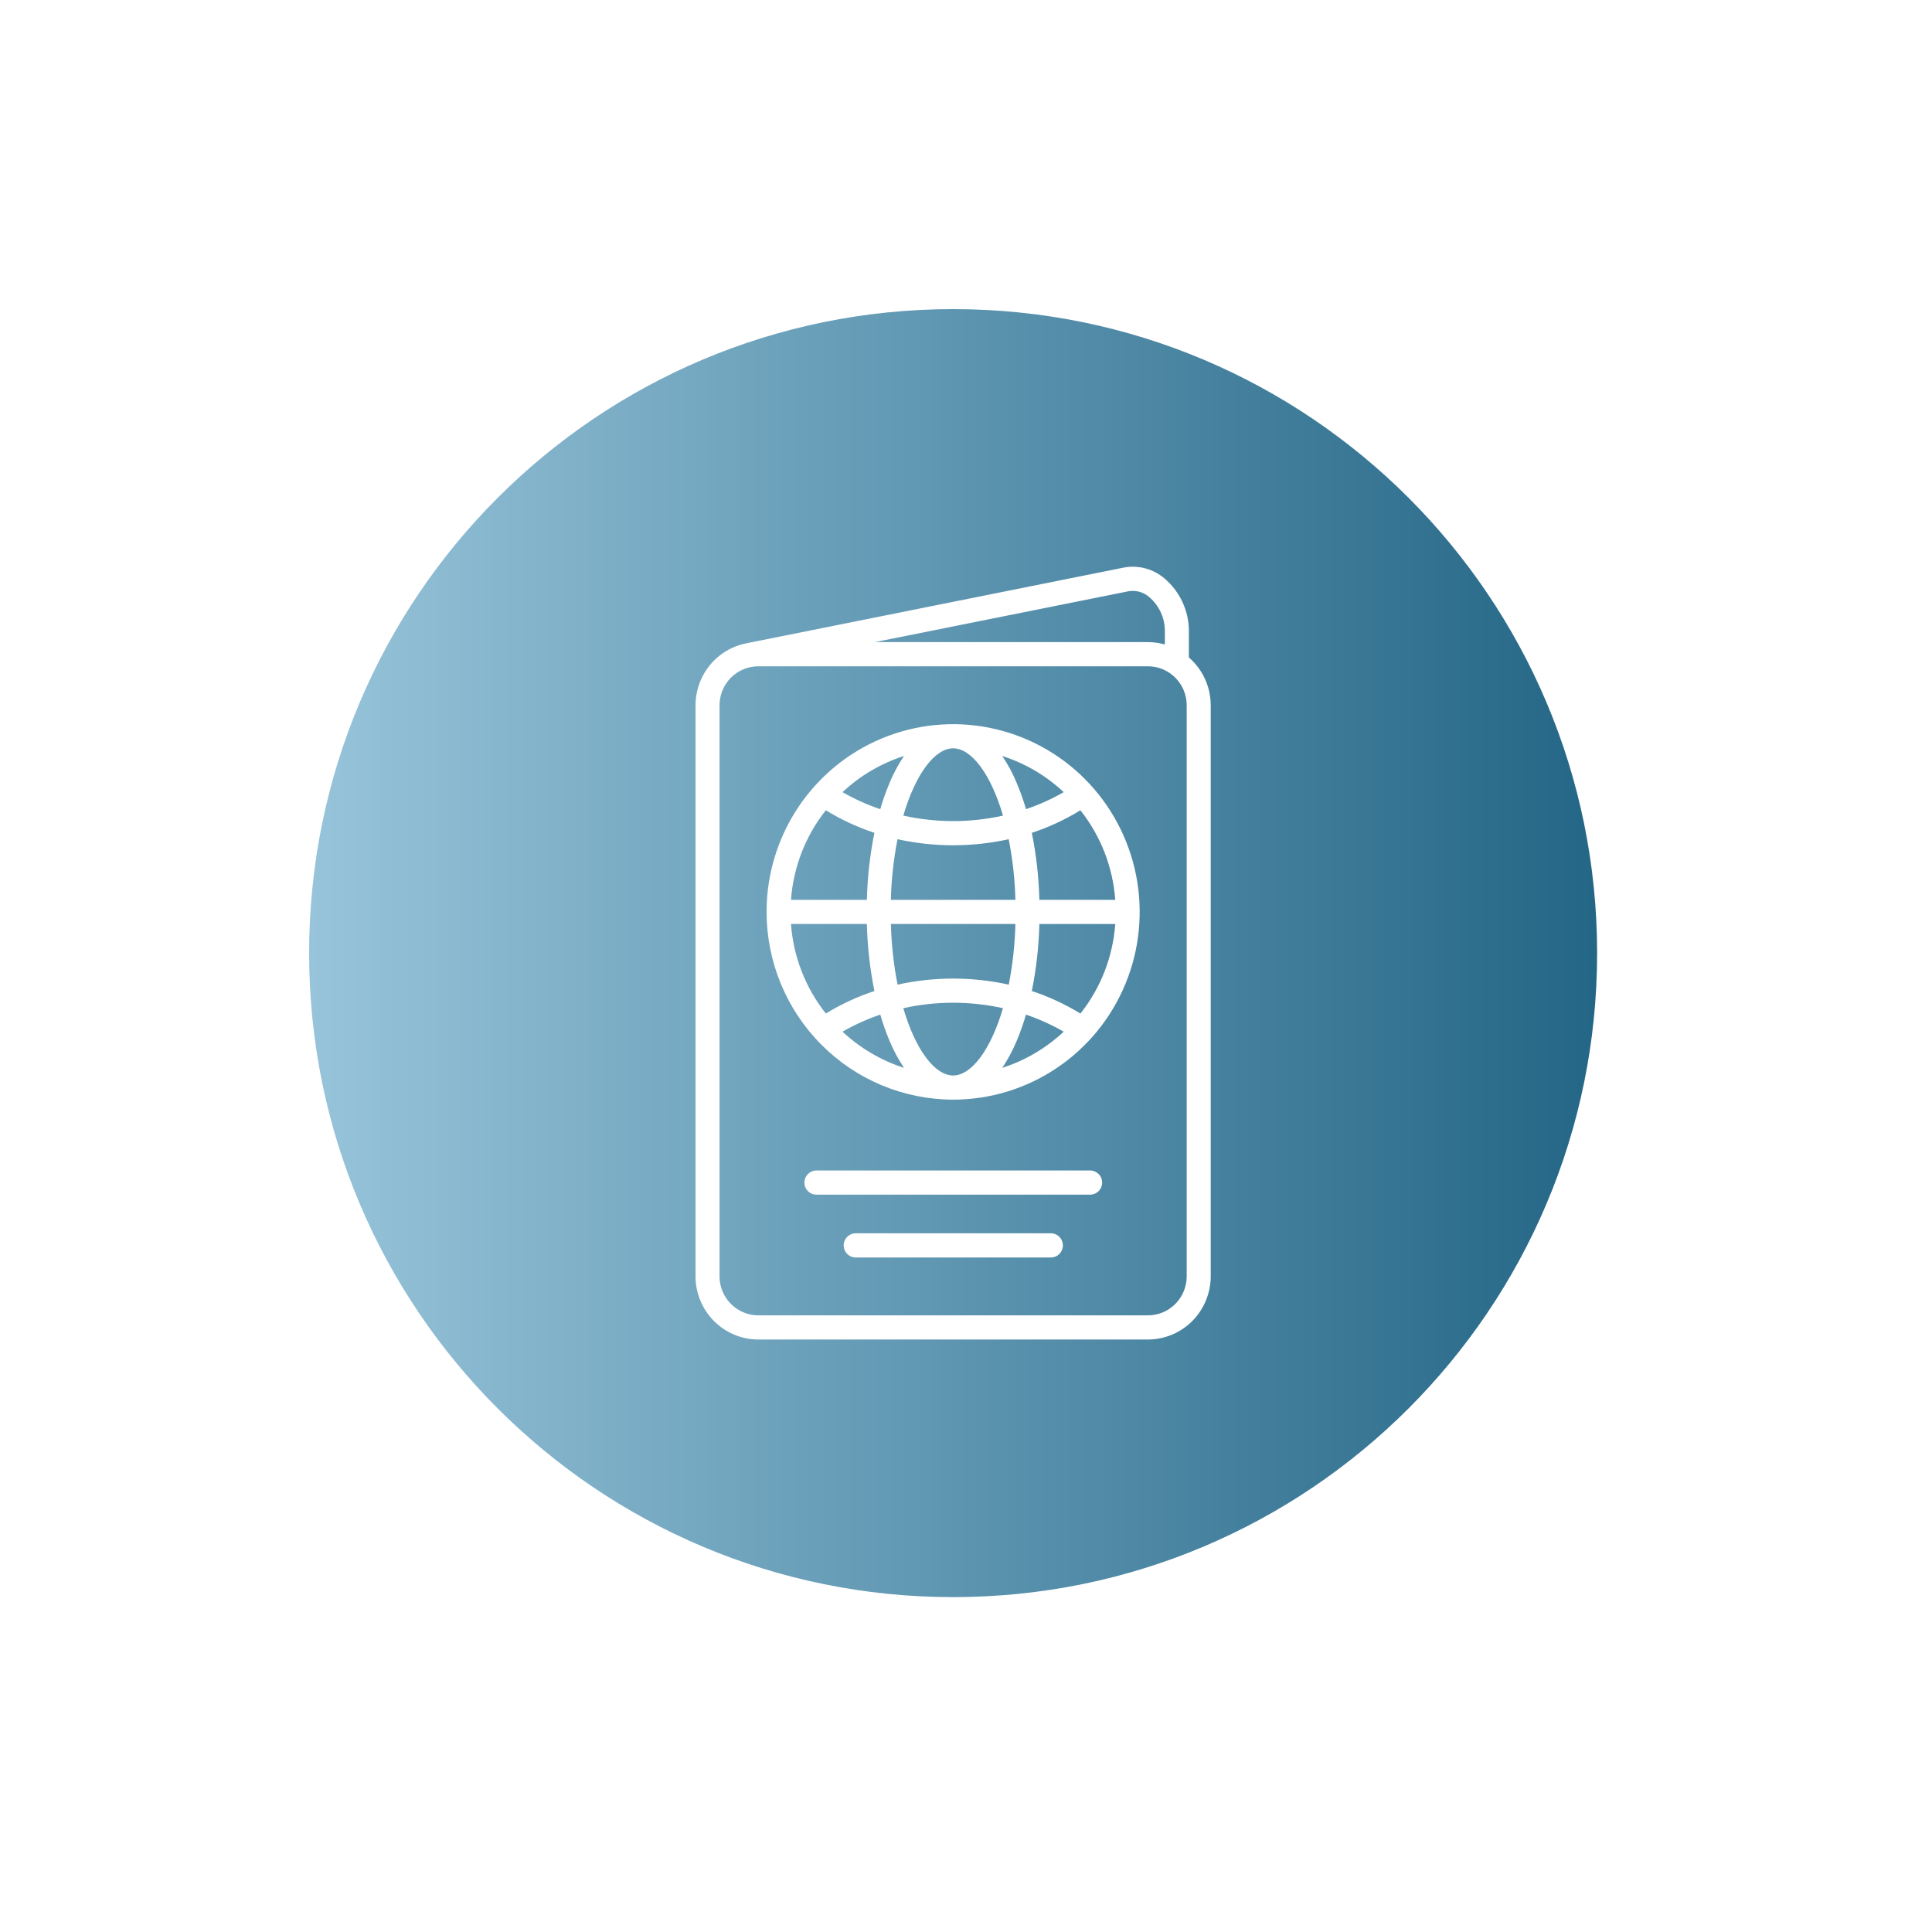 <svg width="75" height="75" viewBox="0 0 75 75" fill="none" xmlns="http://www.w3.org/2000/svg">
<g clip-path="url(#clip0_1368_23)">
<g filter="url(#filter0_d_1368_23)">
<path d="M37.2 66.4C53.327 66.4 66.4 53.327 66.4 37.2C66.4 21.073 53.327 8 37.2 8C21.073 8 8 21.073 8 37.2C8 53.327 21.073 66.4 37.2 66.4Z" fill="white"/>
</g>
<path d="M37 62C50.807 62 62 50.807 62 37C62 23.193 50.807 12 37 12C23.193 12 12 23.193 12 37C12 50.807 23.193 62 37 62Z" fill="url(#paint0_linear_1368_23)"/>
<path fill-rule="evenodd" clip-rule="evenodd" d="M41.261 48.346C41.261 48.471 41.212 48.59 41.125 48.678C41.038 48.766 40.919 48.815 40.796 48.815H33.204C33.083 48.812 32.967 48.761 32.883 48.673C32.798 48.586 32.75 48.468 32.75 48.346C32.75 48.224 32.798 48.107 32.883 48.019C32.967 47.931 33.083 47.881 33.204 47.877H40.796C40.857 47.877 40.917 47.889 40.974 47.913C41.031 47.937 41.082 47.971 41.125 48.015C41.168 48.058 41.203 48.11 41.226 48.167C41.249 48.224 41.261 48.285 41.261 48.346ZM42.785 45.908C42.785 45.969 42.773 46.03 42.75 46.087C42.726 46.144 42.692 46.196 42.649 46.239C42.605 46.283 42.554 46.317 42.498 46.341C42.441 46.364 42.38 46.376 42.319 46.376H31.68C31.559 46.373 31.443 46.322 31.359 46.235C31.274 46.147 31.226 46.03 31.226 45.907C31.226 45.785 31.274 45.668 31.359 45.58C31.443 45.493 31.559 45.442 31.68 45.438H42.319C42.381 45.438 42.441 45.451 42.498 45.474C42.554 45.498 42.606 45.532 42.649 45.576C42.693 45.619 42.727 45.671 42.75 45.728C42.774 45.785 42.785 45.846 42.785 45.908ZM33.651 35.869C33.673 36.743 33.772 37.614 33.944 38.471C33.284 38.689 32.652 38.982 32.059 39.345C31.27 38.35 30.798 37.139 30.706 35.869H33.651ZM33.944 32.329C33.772 33.186 33.673 34.057 33.651 34.931H30.706C30.798 33.662 31.269 32.45 32.058 31.454C32.651 31.818 33.283 32.112 33.943 32.329H33.944ZM34.53 30.398C34.391 30.729 34.271 31.067 34.172 31.412C33.663 31.241 33.172 31.019 32.707 30.751C33.389 30.111 34.204 29.632 35.092 29.347C34.87 29.678 34.682 30.03 34.529 30.398H34.53ZM38.936 31.662C38.459 30.034 37.706 29.05 37.001 29.05C36.296 29.05 35.543 30.034 35.067 31.662C35.702 31.803 36.35 31.874 37.001 31.875C37.652 31.875 38.3 31.803 38.936 31.662ZM39.83 31.412C39.73 31.068 39.61 30.729 39.47 30.398C39.317 30.03 39.129 29.678 38.907 29.347C39.796 29.632 40.61 30.111 41.292 30.751C40.827 31.019 40.336 31.241 39.828 31.412H39.83ZM40.348 34.932C40.327 34.058 40.228 33.187 40.055 32.33C40.715 32.113 41.348 31.819 41.941 31.455C42.73 32.45 43.202 33.662 43.294 34.932H40.348ZM40.055 38.472C40.228 37.615 40.327 36.744 40.348 35.87H43.294C43.203 37.139 42.731 38.351 41.942 39.346C41.349 38.983 40.717 38.689 40.056 38.472H40.055ZM39.47 40.402C39.609 40.071 39.728 39.733 39.828 39.388C40.337 39.56 40.827 39.782 41.293 40.05C40.61 40.689 39.796 41.169 38.908 41.453C39.129 41.122 39.317 40.77 39.47 40.402ZM34.583 34.932C34.603 34.142 34.69 33.354 34.841 32.578C36.263 32.892 37.736 32.892 39.158 32.578C39.311 33.354 39.398 34.142 39.418 34.932H34.583ZM39.418 35.869C39.398 36.659 39.312 37.447 39.16 38.223C37.738 37.91 36.265 37.91 34.843 38.223C34.691 37.447 34.605 36.659 34.585 35.869H39.418ZM35.066 39.138C35.542 40.765 36.295 41.75 37 41.75C37.705 41.75 38.458 40.765 38.935 39.138C37.66 38.855 36.34 38.855 35.066 39.138ZM34.53 40.401C34.683 40.77 34.871 41.121 35.093 41.453C34.205 41.168 33.39 40.688 32.708 40.05C33.173 39.781 33.664 39.559 34.173 39.387C34.272 39.732 34.392 40.071 34.53 40.401H34.53ZM37 42.688C38.432 42.688 39.833 42.26 41.023 41.46C42.215 40.659 43.143 39.521 43.691 38.189C44.239 36.858 44.383 35.392 44.103 33.979C43.824 32.565 43.134 31.267 42.122 30.248C41.109 29.228 39.819 28.534 38.414 28.253C37.009 27.971 35.553 28.116 34.229 28.667C32.906 29.218 31.775 30.152 30.979 31.35C30.183 32.549 29.758 33.958 29.758 35.399C29.759 37.331 30.523 39.184 31.881 40.55C33.239 41.917 35.08 42.685 37 42.688ZM27.932 27.381V49.547C27.932 49.948 28.091 50.334 28.373 50.618C28.656 50.902 29.039 51.062 29.438 51.062H44.562C44.961 51.062 45.344 50.902 45.627 50.618C45.909 50.334 46.068 49.948 46.068 49.547V27.381C46.068 26.979 45.909 26.594 45.627 26.309C45.344 26.025 44.961 25.865 44.562 25.865H29.438C29.039 25.865 28.656 26.025 28.373 26.309C28.091 26.593 27.932 26.978 27.932 27.38V27.381ZM43.805 22.953C43.95 22.927 44.098 22.935 44.24 22.975C44.381 23.016 44.512 23.088 44.622 23.186C44.807 23.346 44.956 23.544 45.059 23.766C45.163 23.989 45.217 24.231 45.22 24.476V25.018C45.006 24.958 44.784 24.927 44.562 24.927H33.963L43.805 22.953ZM27 27.381V49.547C27.001 50.197 27.258 50.821 27.715 51.281C28.172 51.741 28.792 51.999 29.438 52H44.562C45.208 51.999 45.828 51.741 46.285 51.281C46.742 50.821 46.999 50.197 47 49.547V27.381C47 27.028 46.924 26.68 46.778 26.359C46.632 26.038 46.418 25.753 46.152 25.523V24.478C46.149 24.093 46.063 23.714 45.901 23.367C45.739 23.019 45.504 22.71 45.212 22.462C44.996 22.275 44.741 22.139 44.466 22.065C44.19 21.991 43.902 21.98 43.622 22.034L28.995 24.969C28.435 25.073 27.929 25.372 27.565 25.812C27.2 26.253 27.001 26.808 27 27.381Z" fill="white"/>
</g>
<defs>
<filter id="filter0_d_1368_23" x="0" y="0" width="74.4" height="74.4" filterUnits="userSpaceOnUse" color-interpolation-filters="sRGB">
<feFlood flood-opacity="0" result="BackgroundImageFix"/>
<feColorMatrix in="SourceAlpha" type="matrix" values="0 0 0 0 0 0 0 0 0 0 0 0 0 0 0 0 0 0 127 0" result="hardAlpha"/>
<feOffset/>
<feGaussianBlur stdDeviation="4"/>
<feComposite in2="hardAlpha" operator="out"/>
<feColorMatrix type="matrix" values="0 0 0 0 0 0 0 0 0 0 0 0 0 0 0 0 0 0 0.2 0"/>
<feBlend mode="normal" in2="BackgroundImageFix" result="effect1_dropShadow_1368_23"/>
<feBlend mode="normal" in="SourceGraphic" in2="effect1_dropShadow_1368_23" result="shape"/>
</filter>
<linearGradient id="paint0_linear_1368_23" x1="12" y1="37" x2="62" y2="37" gradientUnits="userSpaceOnUse">
<stop stop-color="#97C4DA"/>
<stop offset="1" stop-color="#246686"/>
</linearGradient>
<clipPath id="clip0_1368_23">
<rect width="75" height="75" fill="white"/>
</clipPath>
</defs>
</svg>
